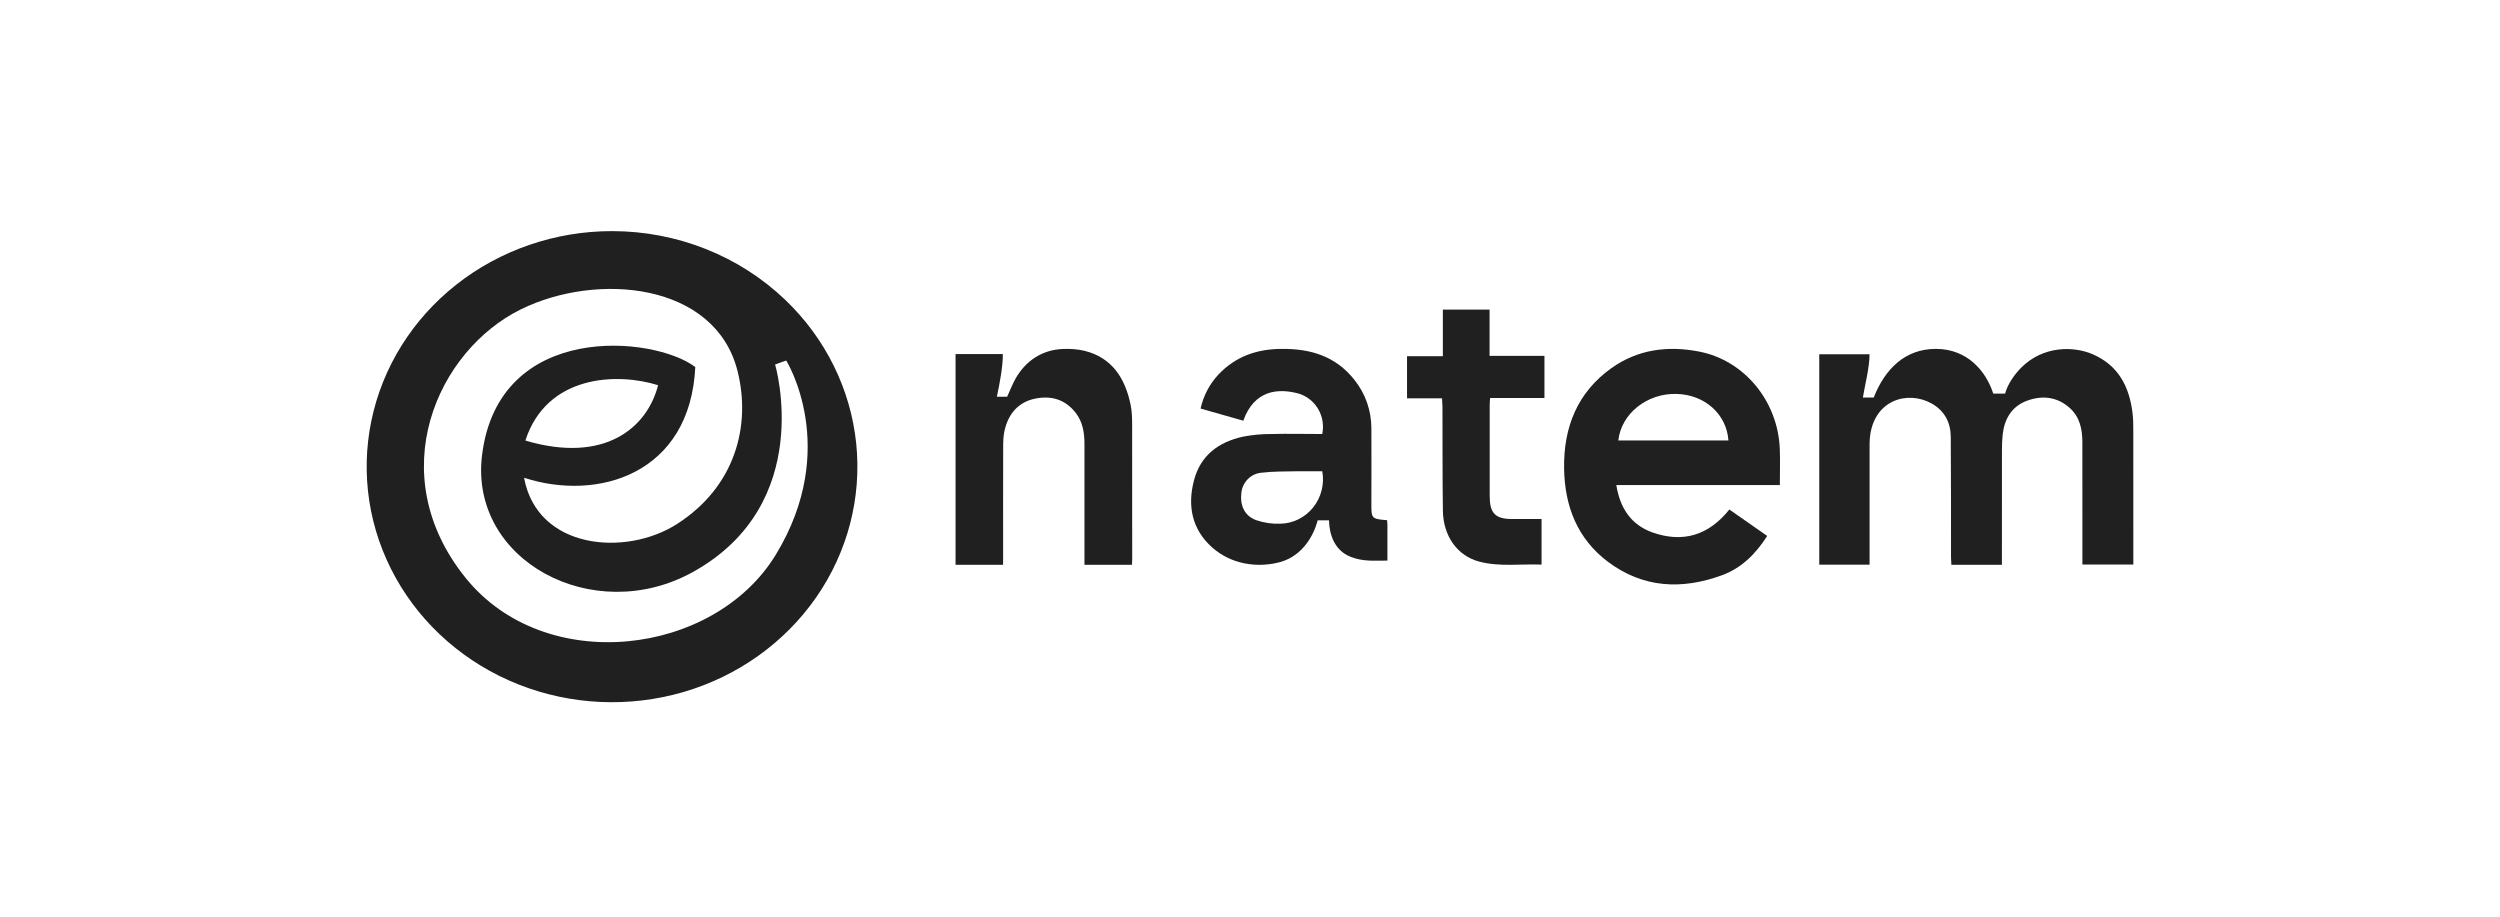 <?xml version="1.0" encoding="UTF-8"?> <svg xmlns="http://www.w3.org/2000/svg" width="150" height="55" viewBox="0 0 150 55" fill="none"><path d="M106.791 29.104C103.486 29.104 100.253 29.104 96.979 29.104C97.203 30.505 97.88 31.494 99.141 31.943C100.948 32.585 102.504 32.143 103.761 30.57C104.512 31.095 105.259 31.617 106.031 32.156C105.345 33.238 104.486 34.084 103.333 34.509C100.925 35.395 98.58 35.296 96.459 33.694C94.646 32.322 93.88 30.378 93.846 28.109C93.809 25.618 94.653 23.536 96.688 22.086C98.285 20.948 100.094 20.73 101.962 21.097C104.683 21.634 106.684 24.088 106.789 26.956C106.813 27.645 106.791 28.335 106.791 29.104ZM103.706 26.426C103.59 24.833 102.276 23.676 100.583 23.635C98.82 23.59 97.274 24.82 97.1 26.426C99.293 26.426 101.483 26.426 103.706 26.426Z" fill="#212020"></path><path d="M60.184 33.889C59.203 33.889 58.276 33.889 57.333 33.889C57.333 29.668 57.333 25.471 57.333 21.245C58.276 21.245 59.203 21.245 60.171 21.245C60.171 22.026 59.989 22.956 59.812 23.803C59.989 23.803 60.292 23.803 60.43 23.803C60.566 23.499 60.777 22.988 60.94 22.703C61.561 21.623 62.547 20.994 63.749 20.939C64.191 20.92 64.651 20.945 65.079 21.051C66.687 21.45 67.503 22.652 67.837 24.289C67.912 24.657 67.928 25.046 67.928 25.424C67.935 28.13 67.933 30.836 67.932 33.542C67.932 33.648 67.924 33.756 67.919 33.887C66.979 33.887 66.052 33.887 65.068 33.887C65.068 33.733 65.068 33.578 65.068 33.42C65.068 31.163 65.068 28.904 65.068 26.647C65.068 25.968 64.968 25.321 64.545 24.775C63.895 23.937 63.038 23.725 62.096 23.921C61.116 24.125 60.506 24.805 60.272 25.836C60.201 26.148 60.191 26.483 60.191 26.808C60.184 29.01 60.188 31.215 60.188 33.417C60.184 33.565 60.184 33.712 60.184 33.889Z" fill="#212020"></path><path d="M86.522 23.898C85.808 23.898 85.129 23.898 84.422 23.898C84.422 23.045 84.422 22.235 84.422 21.371C85.124 21.371 85.826 21.371 86.571 21.371C86.571 20.415 86.571 19.51 86.571 18.578C87.519 18.578 88.424 18.578 89.374 18.578C89.374 19.497 89.374 20.405 89.374 21.352C90.489 21.352 91.56 21.352 92.667 21.352C92.667 22.202 92.667 23.01 92.667 23.881C91.583 23.881 90.505 23.881 89.405 23.881C89.395 24.057 89.382 24.174 89.382 24.291C89.381 26.118 89.379 27.943 89.382 29.77C89.384 30.791 89.716 31.133 90.694 31.14C91.286 31.143 91.876 31.14 92.493 31.14C92.493 32.07 92.493 32.947 92.493 33.876C91.228 33.825 89.972 34.022 88.741 33.693C87.445 33.347 86.596 32.169 86.574 30.651C86.543 28.569 86.556 26.488 86.548 24.406C86.546 24.251 86.531 24.093 86.522 23.898Z" fill="#212020"></path><path d="M83.226 31.212C83.226 31.314 83.245 31.391 83.245 31.466V33.636C82.406 33.636 81.809 33.703 81.05 33.415C79.757 32.92 79.744 31.436 79.744 31.218H79.06C79.033 31.305 78.587 33.329 76.646 33.765C75.435 34.047 73.909 33.891 72.727 32.845C71.517 31.765 71.237 30.354 71.638 28.826C72.037 27.298 73.136 26.52 74.573 26.201C75.135 26.091 75.704 26.038 76.276 26.041C77.3 26.015 78.327 26.041 79.335 26.041C79.442 25.526 79.353 24.987 79.087 24.536C78.82 24.084 78.395 23.753 77.899 23.61C76.705 23.288 75.259 23.385 74.597 25.243L72.035 24.513C72.203 23.754 72.567 23.056 73.089 22.491C74.129 21.377 75.44 20.934 76.916 20.934C78.63 20.918 80.148 21.368 81.274 22.803C81.926 23.62 82.282 24.642 82.283 25.696C82.295 27.205 82.283 28.713 82.283 30.225C82.277 31.12 82.3 31.135 83.226 31.212ZM79.347 28.276H77.81C77.111 28.294 76.406 28.276 75.713 28.361C75.405 28.381 75.111 28.512 74.887 28.73C74.662 28.948 74.519 29.24 74.483 29.554C74.387 30.333 74.675 30.96 75.378 31.212C75.854 31.374 76.354 31.444 76.856 31.422C77.232 31.41 77.599 31.314 77.934 31.144C78.27 30.972 78.566 30.73 78.801 30.431C79.038 30.132 79.207 29.786 79.299 29.413C79.392 29.041 79.405 28.654 79.338 28.276H79.347Z" fill="#212020"></path><path d="M120.305 23.616C120.449 23.077 120.852 22.478 121.277 22.054C122.592 20.741 124.417 20.757 125.567 21.257C127.104 21.925 127.754 23.192 127.95 24.766C127.998 25.141 127.998 25.525 127.998 25.904C128.001 28.402 128 30.9 128 33.397C128 33.545 128 33.692 128 33.873C126.981 33.873 125.99 33.873 124.944 33.873C124.944 33.732 124.944 33.588 124.944 33.445C124.944 31.137 124.946 28.83 124.942 26.522C124.94 25.753 124.788 25.025 124.193 24.486C123.432 23.797 122.523 23.708 121.609 24.048C120.722 24.379 120.271 25.113 120.164 26.047C120.127 26.369 120.117 26.697 120.117 27.021C120.113 29.152 120.115 31.284 120.115 33.415C120.115 33.561 120.115 33.707 120.115 33.889C119.074 33.889 118.104 33.889 117.084 33.889C117.075 33.718 117.061 33.561 117.061 33.404C117.058 31.002 117.066 28.599 117.045 26.197C117.038 25.34 116.664 24.641 115.904 24.213C114.456 23.398 112.396 23.997 112.19 26.299C112.173 26.487 112.175 26.679 112.175 26.868C112.173 29.054 112.175 31.238 112.175 33.424C112.175 33.57 112.175 33.715 112.175 33.882C111.151 33.882 110.168 33.882 109.156 33.882C109.156 29.675 109.156 25.478 109.156 21.257C110.17 21.257 111.15 21.257 112.173 21.257C112.173 22.052 111.881 23.169 111.773 23.852C111.957 23.852 112.262 23.852 112.424 23.852C113.091 22.142 114.311 20.926 116.162 20.933C118.025 20.94 119.146 22.235 119.597 23.616H120.305Z" fill="#212020"></path><path d="M36.713 13.867C33.308 13.868 30.007 15.005 27.375 17.08C24.743 19.156 22.942 22.043 22.281 25.251C21.619 28.458 22.135 31.787 23.743 34.669C25.351 37.553 27.948 39.811 31.096 41.061C34.244 42.31 37.744 42.473 41.004 41.523C44.263 40.572 47.077 38.565 48.968 35.846C50.859 33.125 51.708 29.86 51.373 26.608C51.038 23.353 49.536 20.312 47.127 18.002C44.362 15.352 40.618 13.865 36.713 13.867ZM41.718 22.022C39.212 20.131 29.935 19.267 28.926 27.283C28.123 33.628 35.596 37.624 41.561 34.328C48.986 30.223 46.506 21.87 46.506 21.87L47.173 21.63C47.173 21.63 50.448 26.869 46.552 33.276C42.846 39.369 32.704 40.594 27.93 34.666C22.899 28.419 26.232 21.027 31.265 18.554C35.828 16.315 42.915 16.948 44.252 22.261C45.071 25.523 44.131 29.191 40.623 31.439C37.553 33.41 32.235 32.978 31.444 28.665C35.866 30.11 41.424 28.451 41.719 21.996V22.022H41.718ZM39.482 23.122C38.833 25.665 36.282 27.843 31.521 26.433C32.814 22.459 37.065 22.351 39.482 23.112V23.122Z" fill="#212020"></path></svg> 
